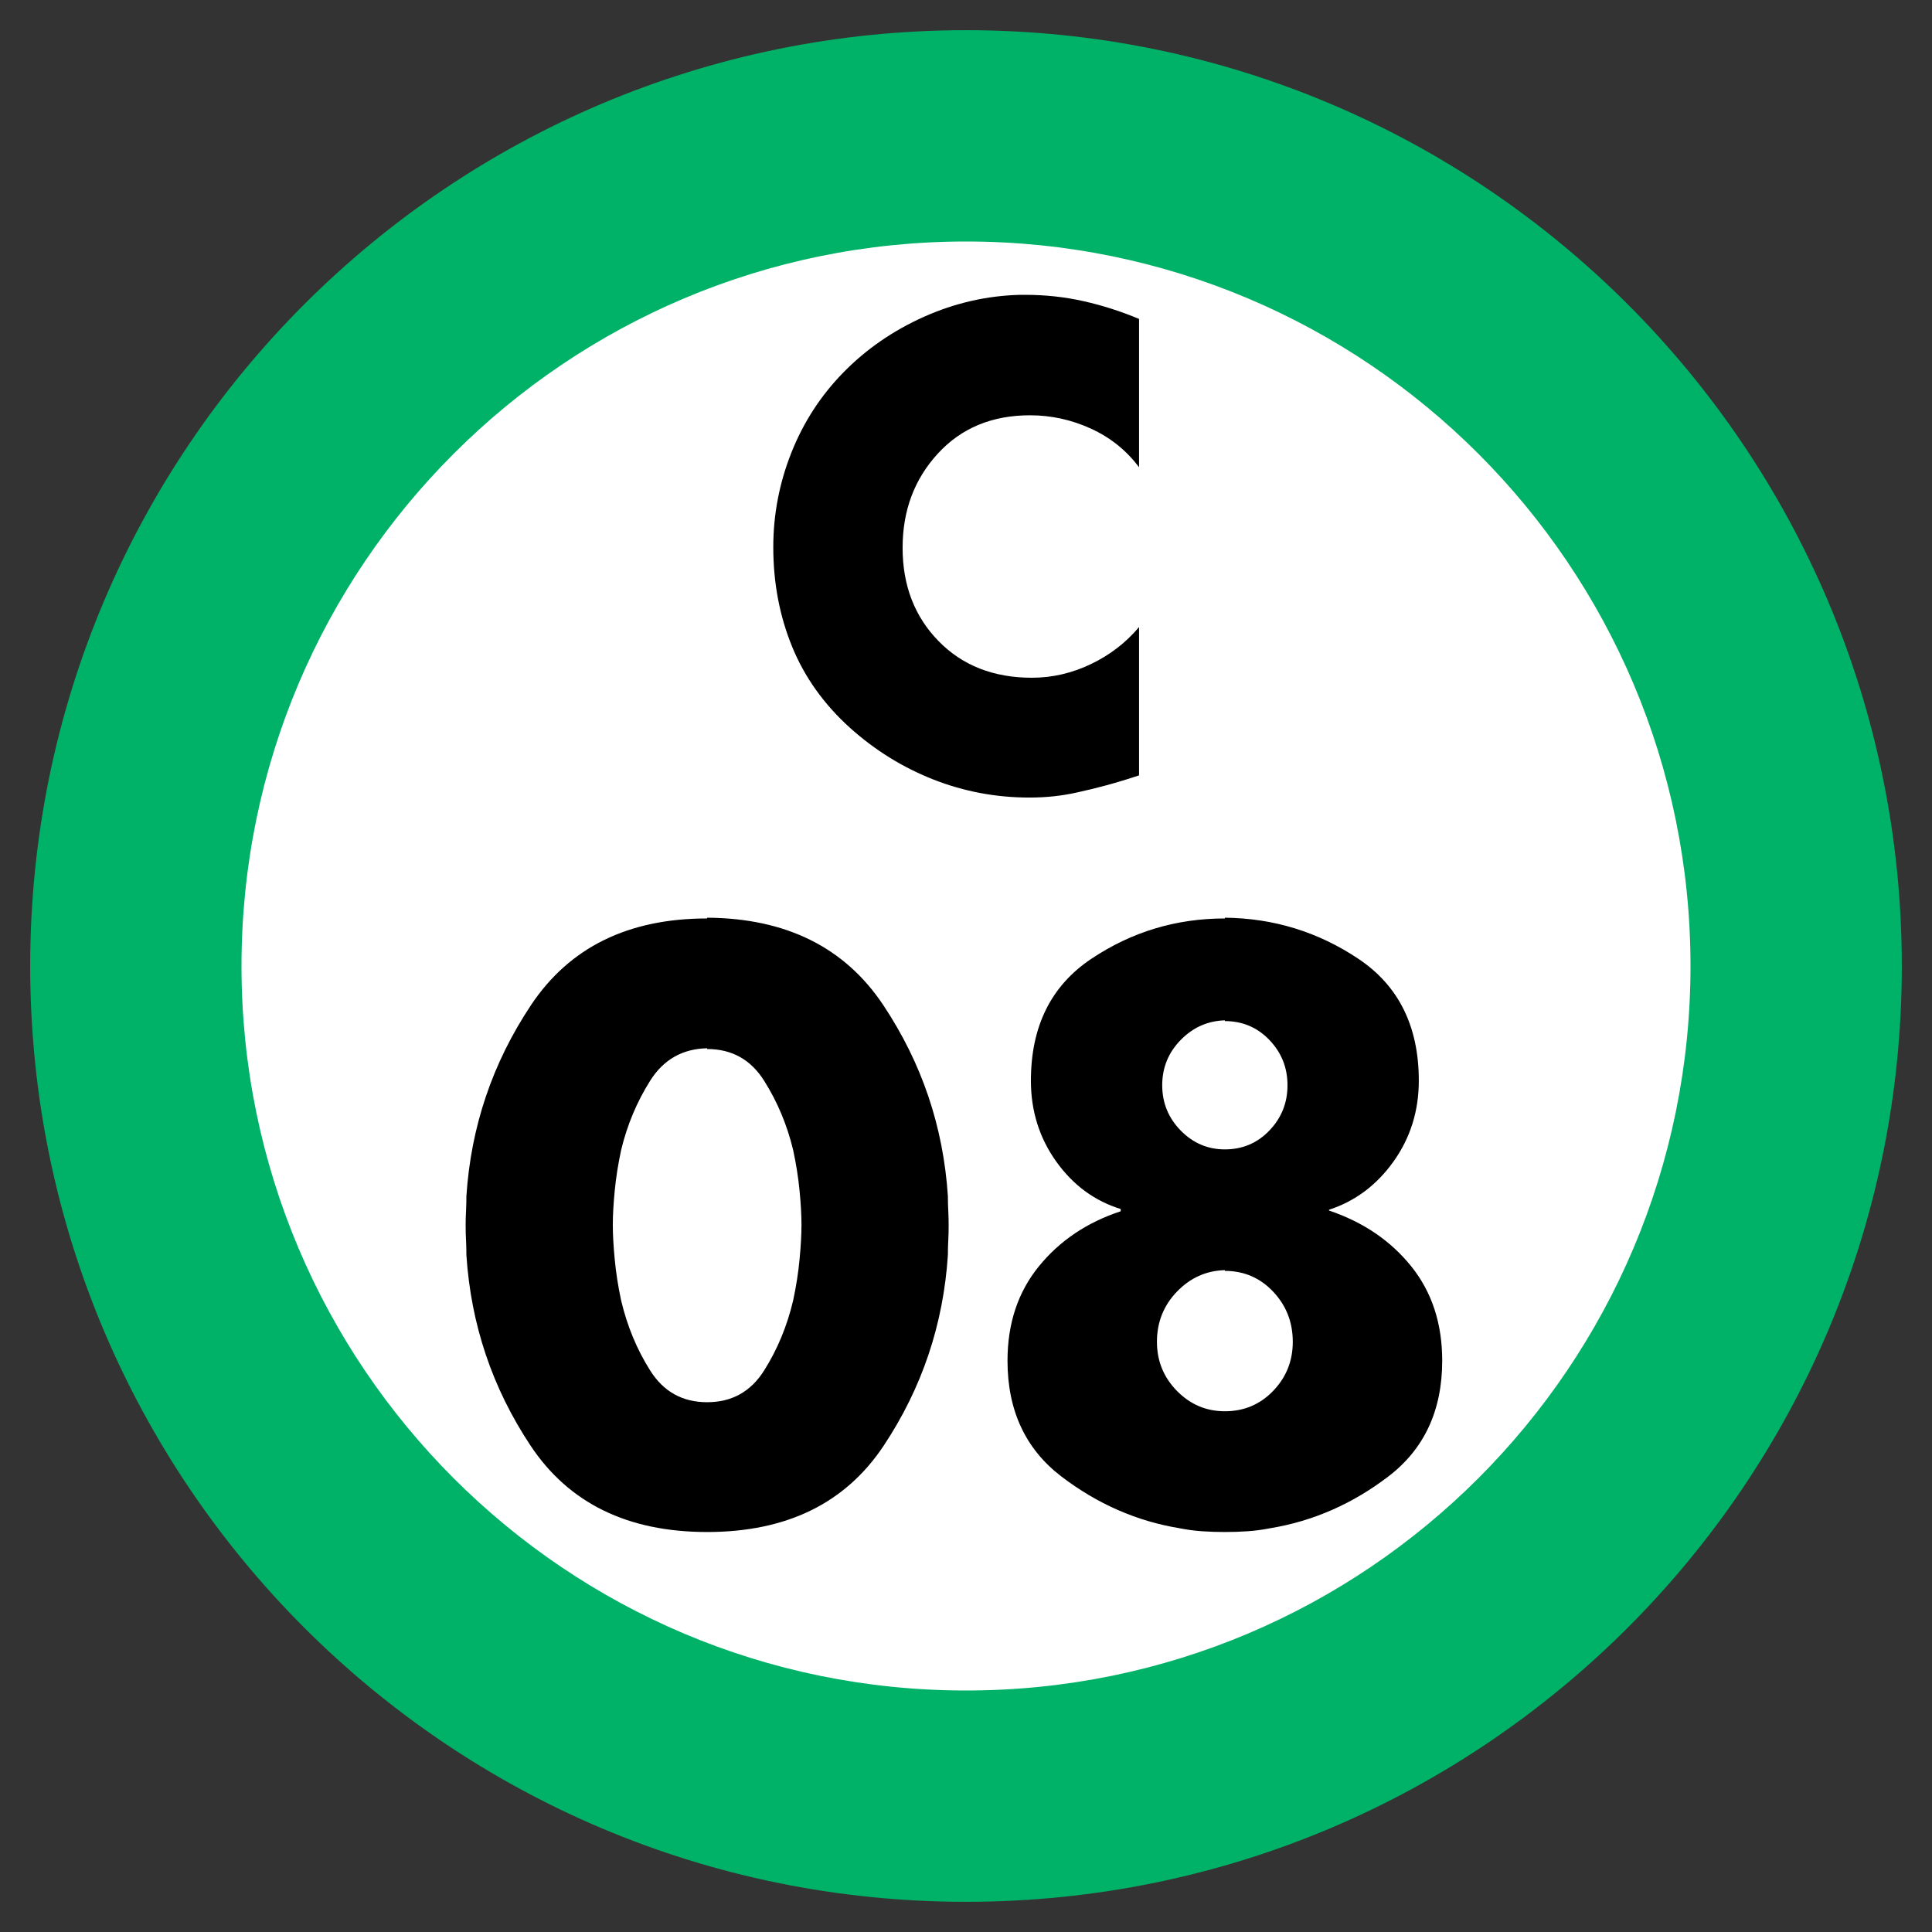 <svg xmlns="http://www.w3.org/2000/svg" width="64" height="64" viewBox="0 0 64 64">
  <rect x="0" y="0" width="64" height="64" fill="#333333" stroke="none"/>
  <g fill="none" fill-rule="evenodd" transform="translate(-6 -6)">
    <path fill="#FFF" d="M28,0 C43.464,-2.84068575e-15 56,12.536 56,28 C56,43.464 43.464,56 28,56 C12.536,56 1.8937905e-15,43.464 0,28 C-1.8937905e-15,12.536 12.536,2.84068575e-15 28,0 Z" transform="translate(10 10)"/>
    <path fill="#00B267" d="M31,0 C48.121,0 62,13.879 62,31 C62,48.121 48.121,62 31,62 C13.879,62 0,48.121 0,31 C0,13.879 13.879,0 31,0 Z M31,7 C17.745,7 7,17.745 7,31 C7,44.255 17.745,55 31,55 C44.255,55 55,44.255 55,31 C55,17.745 44.255,7 31,7 Z" transform="translate(7 7)"/>
    <path fill="#000" d="M29.425 36.4C32.042 36.417 33.987 37.383 35.263 39.3 36.538 41.217 37.25 43.325 37.4 45.625 37.4 45.792 37.404 45.954 37.413 46.112 37.421 46.271 37.425 46.433 37.425 46.6 37.425 46.767 37.421 46.929 37.413 47.087 37.404 47.246 37.4 47.408 37.4 47.575 37.25 49.875 36.542 51.979 35.275 53.888 34.008 55.796 32.058 56.75 29.425 56.75 26.792 56.75 24.842 55.796 23.575 53.888 22.308 51.979 21.6 49.875 21.45 47.575 21.45 47.408 21.446 47.246 21.438 47.087 21.429 46.929 21.425 46.767 21.425 46.6 21.425 46.433 21.429 46.271 21.438 46.112 21.446 45.954 21.45 45.792 21.45 45.625 21.6 43.325 22.312 41.217 23.587 39.3 24.863 37.383 26.808 36.425 29.425 36.425L29.425 36.4zM29.425 40.725C28.608 40.742 27.979 41.1 27.538 41.8 27.096 42.5 26.775 43.267 26.575 44.1 26.475 44.567 26.404 45.017 26.363 45.45 26.321 45.883 26.3 46.258 26.3 46.575 26.3 46.892 26.321 47.271 26.363 47.712 26.404 48.154 26.475 48.608 26.575 49.075 26.775 49.925 27.096 50.7 27.538 51.4 27.979 52.1 28.608 52.45 29.425 52.45 30.242 52.45 30.871 52.1 31.312 51.4 31.754 50.7 32.075 49.925 32.275 49.075 32.375 48.608 32.446 48.154 32.487 47.712 32.529 47.271 32.55 46.892 32.55 46.575 32.55 46.258 32.529 45.883 32.487 45.45 32.446 45.017 32.375 44.567 32.275 44.1 32.075 43.267 31.754 42.5 31.312 41.8 30.871 41.1 30.242 40.75 29.425 40.75L29.425 40.725zM46.575 36.4C48.192 36.417 49.667 36.871 51 37.763 52.333 38.654 53 40 53 41.8 53 42.8 52.721 43.692 52.163 44.475 51.604 45.258 50.892 45.792 50.025 46.075L50.025 46.1C51.158 46.483 52.067 47.1 52.75 47.95 53.433 48.8 53.775 49.842 53.775 51.075 53.775 52.725 53.179 54.004 51.987 54.913 50.796 55.821 49.492 56.392 48.075 56.625 47.825 56.675 47.575 56.708 47.325 56.725 47.075 56.742 46.825 56.75 46.575 56.75 46.325 56.75 46.075 56.742 45.825 56.725 45.575 56.708 45.325 56.675 45.075 56.625 43.658 56.392 42.354 55.821 41.163 54.913 39.971 54.004 39.375 52.725 39.375 51.075 39.375 49.842 39.721 48.8 40.413 47.95 41.104 47.1 42.008 46.492 43.125 46.125L43.125 46.05C42.258 45.783 41.546 45.258 40.987 44.475 40.429 43.692 40.15 42.8 40.15 41.8 40.15 40 40.817 38.654 42.15 37.763 43.483 36.871 44.958 36.425 46.575 36.425L46.575 36.4zM46.575 48.075C45.958 48.092 45.429 48.329 44.987 48.788 44.546 49.246 44.325 49.8 44.325 50.45 44.325 51.083 44.546 51.625 44.987 52.075 45.429 52.525 45.958 52.75 46.575 52.75 47.208 52.75 47.742 52.525 48.175 52.075 48.608 51.625 48.825 51.083 48.825 50.45 48.825 49.8 48.608 49.246 48.175 48.788 47.742 48.329 47.208 48.1 46.575 48.1L46.575 48.075zM46.575 39.8C46.008 39.817 45.521 40.033 45.112 40.45 44.704 40.867 44.5 41.367 44.5 41.95 44.5 42.533 44.704 43.033 45.112 43.45 45.521 43.867 46.008 44.075 46.575 44.075 47.158 44.075 47.65 43.867 48.05 43.45 48.45 43.033 48.65 42.533 48.65 41.95 48.65 41.367 48.45 40.867 48.05 40.45 47.65 40.033 47.158 39.825 46.575 39.825L46.575 39.8zM43.733 16.555L43.733 21.479C43.313 20.919 42.781 20.492 42.137 20.198 41.493 19.904 40.821 19.757 40.121 19.757 38.861 19.757 37.843 20.18 37.066 21.027 36.288 21.875 35.9 22.914 35.9 24.146 35.9 25.392 36.295 26.421 37.087 27.233 37.878 28.045 38.91 28.451 40.184 28.451 40.856 28.451 41.507 28.301 42.137 28 42.767 27.698 43.299 27.289 43.733 26.771L43.733 31.685C43.355 31.811 42.998 31.919 42.662 32.011 42.326 32.102 41.997 32.182 41.675 32.252 41.423 32.308 41.168 32.35 40.908 32.378 40.649 32.406 40.38 32.42 40.1 32.42 38.994 32.42 37.934 32.221 36.919 31.822 35.903 31.422 34.983 30.852 34.157 30.11 33.289 29.326 32.649 28.427 32.236 27.412 31.822 26.396 31.616 25.301 31.616 24.125 31.616 23.047 31.815 22.004 32.215 20.996 32.614 19.988 33.191 19.099 33.947 18.329 34.703 17.559 35.592 16.947 36.614 16.491 37.636 16.036 38.693 15.795 39.785 15.767L39.974 15.767C40.632 15.767 41.272 15.837 41.895 15.977 42.519 16.117 43.131 16.313 43.733 16.565L43.733 16.555zM43.733 16.555L43.733 16.544 43.733 16.555z"/>
  </g>
</svg>
